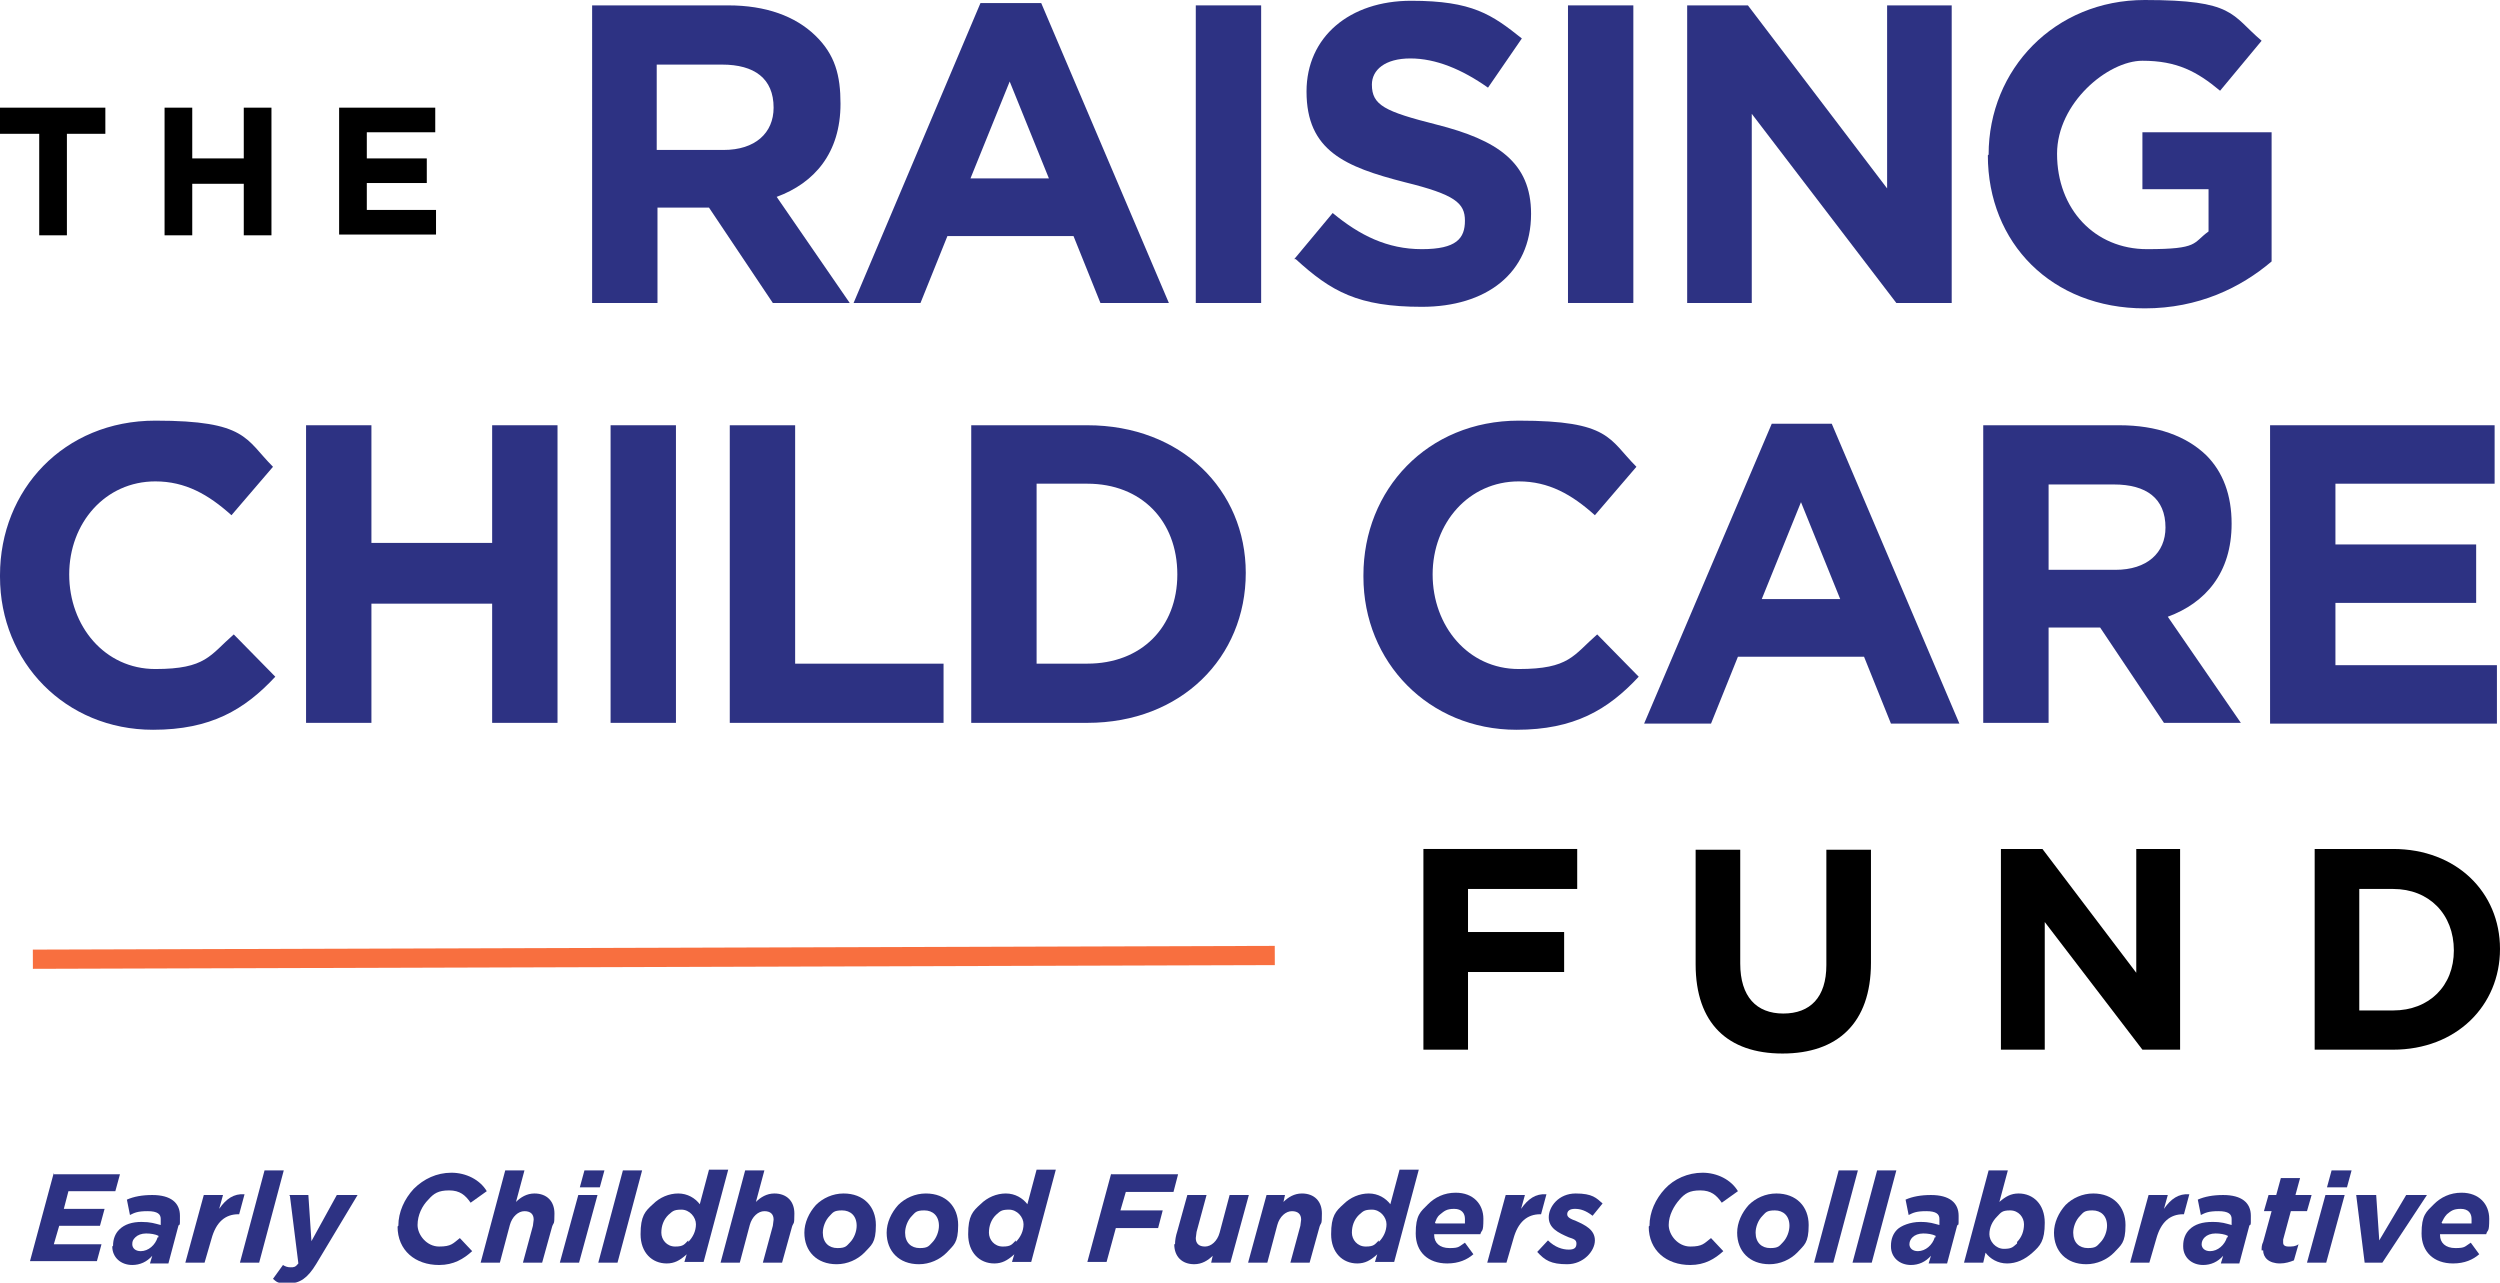 <svg viewBox="0 0 325.1 166.8" xmlns="http://www.w3.org/2000/svg"><path d="m4.3 123.2h161.5v2.5h-161.5z" fill="#f86f3f" transform="matrix(1 -.003 .003 1 -.4 .3)"/><path d="m185.2 110.4h19.9v5.2h-14.2v5.6h12.5v5.2h-12.5v10.1h-5.8v-26.1z"/><path d="m220.5 125.4v-14.9h5.8v14.8c0 4.3 2.1 6.5 5.6 6.5s5.6-2.1 5.6-6.3v-15h5.8v14.7c0 7.9-4.4 11.8-11.5 11.8s-11.3-3.9-11.3-11.6z"/><path d="m260.3 110.4h5.3l12.2 16.1v-16.1h5.7v26.1h-4.9l-12.7-16.6v16.6h-5.7v-26.1z"/><path d="m301 110.4h10.2c8.2 0 13.9 5.6 13.9 13 0 7.4-5.7 13.1-13.9 13.1h-10.2zm5.8 5.2v15.8h4.4c4.7 0 7.9-3.2 7.9-7.8 0-4.7-3.2-8-7.9-8z"/><path d="m77 .7h17.7c4.9 0 8.7 1.4 11.3 3.9s3.3 5.2 3.3 8.9c0 6.4-3.4 10.3-8.3 12.1l9.5 13.8h-10l-8.3-12.4h-6.7v12.4h-8.5zm17.1 18.8c4.1 0 6.5-2.2 6.5-5.5 0-3.8-2.5-5.6-6.7-5.6h-8.5v11.1h8.6z" fill="#2d3283"/><path d="m127.5.4h7.9l16.6 39h-8.9l-3.5-8.7h-16.4l-3.5 8.7h-8.7zm8.9 22.8-5.1-12.6-5.1 12.6h10.3z" fill="#2d3283"/><path d="m155.5.7h8.5v38.7h-8.5z" fill="#2d3283"/><path d="m168.3 33.7 5-6c3.5 2.9 7.1 4.7 11.6 4.7s5.6-1.4 5.6-3.7c0-2.3-1.3-3.4-7.8-5-7.8-2-12.8-4.1-12.8-11.8 0-7.1 5.6-11.8 13.6-11.8s10.5 1.8 14.4 4.9l-4.4 6.4c-3.4-2.4-6.8-3.8-10.1-3.8s-5 1.5-5 3.4c0 2.7 1.7 3.5 8.4 5.2 7.9 2 12.3 4.9 12.3 11.6 0 7.8-5.9 12.1-14.2 12.1s-11.8-2-16.4-6.2z" fill="#2d3283"/><path d="m203.9.7h8.5v38.7h-8.5z" fill="#2d3283"/><path d="m219.4.7h7.9l18.1 23.8v-23.8h8.4v38.7h-7.2l-18.8-24.6v24.6h-8.4z" fill="#2d3283"/><path d="m258.6 20.1c0-11.1 8.6-20.1 20.3-20.1s11.2 1.9 15.2 5.3l-5.4 6.5c-3-2.5-5.6-3.9-10.1-3.9s-11.1 5.5-11.1 12.1c0 7.2 4.9 12.4 11.7 12.4s5.9-.8 8-2.3v-5.5h-8.6v-7.4h16.8v16.8c-4 3.4-9.5 6.1-16.5 6.1-12.1 0-20.4-8.5-20.4-19.9z" fill="#2d3283"/><path d="m0 74.8c0-11.1 8.3-20.1 20.2-20.1s11.7 2.4 15.3 6l-5.4 6.3c-3-2.7-6-4.4-9.9-4.4-6.5 0-11.2 5.4-11.2 12.1 0 6.7 4.6 12.3 11.2 12.3s7.1-1.8 10.2-4.5l5.4 5.5c-4 4.3-8.4 6.9-15.9 6.9-11.4 0-19.9-8.8-19.9-19.9z" fill="#2d3283"/><path d="m39.8 55.3h8.5v15.3h15.7v-15.3h8.5v38.7h-8.5v-15.5h-15.7v15.5h-8.5z" fill="#2d3283"/><path d="m79.4 55.3h8.5v38.7h-8.5z" fill="#2d3283"/><path d="m94.9 55.3h8.5v31h19.3v7.7h-27.8z" fill="#2d3283"/><path d="m126.3 55.3h15.1c12.2 0 20.6 8.4 20.6 19.2 0 11-8.4 19.5-20.6 19.5h-15.1zm8.5 7.7v23.3h6.6c7 0 11.7-4.7 11.7-11.6 0-7-4.7-11.8-11.7-11.8h-6.6z" fill="#2d3283"/><path d="m177.3 74.8c0-11.1 8.3-20.1 20.2-20.1s11.7 2.4 15.3 6l-5.4 6.3c-3-2.7-6-4.4-9.9-4.4-6.5 0-11.2 5.4-11.2 12.1 0 6.7 4.6 12.3 11.2 12.3s7.1-1.8 10.2-4.5l5.4 5.5c-4 4.3-8.4 6.9-15.9 6.9-11.4 0-19.9-8.8-19.9-19.9z" fill="#2d3283"/><path d="m230.3 55.1h7.9l16.6 39h-8.9l-3.5-8.7h-16.4l-3.5 8.7h-8.7l16.6-39zm9 22.8-5.1-12.6-5.1 12.6h10.3z" fill="#2d3283"/><path d="m257.9 55.3h17.7c4.9 0 8.7 1.4 11.3 3.9 2.2 2.2 3.3 5.2 3.3 8.9 0 6.4-3.4 10.3-8.3 12.1l9.5 13.8h-10l-8.3-12.4h-6.7v12.4h-8.5zm17.2 18.8c4.1 0 6.5-2.2 6.5-5.5 0-3.8-2.5-5.6-6.7-5.6h-8.5v11.1h8.6z" fill="#2d3283"/><path d="m295.2 55.3h29.2v7.6h-20.7v7.9h18.3v7.6h-18.3v8.1h21v7.6h-29.5v-38.7z" fill="#2d3283"/><path d="m5.1 17.4h-5.1v-3.4h13.7v3.4h-5v13.2h-3.6z"/><path d="m21.4 14h3.6v6.6h6.7v-6.6h3.6v16.6h-3.6v-6.7h-6.7v6.7h-3.6z"/><path d="m44.1 14h12.5v3.2h-8.9v3.4h7.8v3.2h-7.8v3.5h9v3.2h-12.6z"/><g fill="#2d3283"><path d="m7 152.7h8.6l-.6 2.2h-6.1l-.6 2.3h5.3l-.6 2.2h-5.3l-.7 2.4h6.2l-.6 2.2h-8.7l3.1-11.5z"/><path d="m14.7 162c0-.9.3-1.6.8-2.1.7-.7 1.7-1 2.9-1s1.7.2 2.5.4c0-.3 0-.5 0-.8 0-.6-.4-1-1.7-1s-1.7.2-2.3.5l-.4-2c.9-.4 2-.6 3.3-.6 2.4 0 3.6 1 3.6 2.7s0 .9-.2 1.3l-1.3 4.9h-2.4l.3-1c-.7.8-1.6 1.2-2.6 1.2-1.5 0-2.6-1-2.6-2.4zm5.9-1.1v-.2c-.4-.2-1-.3-1.6-.3s-1.1.2-1.4.5-.4.5-.4.9c0 .5.4.9 1.1.9 1 0 1.9-.8 2.2-1.8z"/><path d="m26.5 155.4h2.5l-.5 1.8c.9-1.3 1.9-2 3.3-1.9l-.7 2.6h-.1c-1.7 0-2.9 1-3.5 3.2l-.9 3.1h-2.5z"/><path d="m34.4 152.2h2.5l-3.2 12h-2.5z"/><path d="m37.6 155.4h2.5l.4 6 3.3-6h2.7l-5.4 9c-1.1 1.8-2.1 2.5-3.6 2.5s-1.5-.2-2-.6l1.3-1.8c.3.2.6.3 1 .3s.6 0 1-.5l-1.1-8.8z"/><path d="m51.8 159.4c0-1.8.8-3.5 2-4.8 1.3-1.3 3-2.1 4.9-2.1s3.7.9 4.6 2.4l-2.1 1.5c-.7-1-1.4-1.6-2.8-1.6s-2 .4-2.7 1.2c-.8.8-1.4 2-1.4 3.3s1.2 2.8 2.8 2.8 1.8-.4 2.7-1.1l1.6 1.7c-1.1 1-2.4 1.8-4.3 1.8-3.1 0-5.4-1.9-5.4-5z"/><path d="m65.7 152.2h2.5l-1.1 4.1c.6-.6 1.4-1.1 2.4-1.1 1.6 0 2.6 1 2.6 2.6s-.1 1.1-.3 1.7l-1.3 4.7h-2.5l1.3-4.8c0-.2.1-.6.1-.8 0-.7-.4-1.1-1.2-1.1s-1.6.7-1.9 1.8l-1.3 4.9h-2.5z"/><path d="m75.2 155.4h2.5l-2.4 8.8h-2.5zm.8-3.2h2.6l-.6 2.2h-2.6z"/><path d="m81 152.2h2.5l-3.2 12h-2.5z"/><path d="m89.2 163.2c-.8.7-1.5 1.1-2.5 1.1-1.9 0-3.4-1.4-3.4-3.8s.6-3 1.6-3.9c.9-.9 2.1-1.4 3.3-1.4s2.2.6 2.8 1.4l1.2-4.5h2.5l-3.2 12h-2.5l.3-1zm.3-1.7c.6-.6 1-1.4 1-2.3s-.8-1.9-1.9-1.9-1.2.3-1.7.7c-.6.6-.9 1.4-.9 2.3s.7 1.8 1.8 1.8 1.2-.3 1.7-.8z"/><path d="m96.9 152.2h2.5l-1.1 4.1c.6-.6 1.4-1.1 2.4-1.1 1.6 0 2.6 1 2.6 2.6s-.1 1.1-.3 1.7l-1.3 4.7h-2.5l1.3-4.8c0-.2.1-.6.1-.8 0-.7-.4-1.1-1.2-1.1s-1.6.7-1.9 1.8l-1.3 4.9h-2.5z"/><path d="m104.6 160.3c0-1.3.6-2.6 1.5-3.6.9-.9 2.2-1.5 3.6-1.5 2.6 0 4.2 1.7 4.2 4.1s-.6 2.6-1.5 3.6c-.9.9-2.2 1.5-3.6 1.5-2.6 0-4.2-1.7-4.2-4.1zm5.9 1.3c.6-.6.9-1.5.9-2.2 0-1.3-.8-2-1.9-2s-1.2.3-1.6.7c-.6.6-.9 1.5-.9 2.2 0 1.3.8 2 1.9 2s1.2-.3 1.6-.7z"/><path d="m115.3 160.3c0-1.3.6-2.6 1.5-3.6.9-.9 2.2-1.5 3.6-1.5 2.6 0 4.2 1.7 4.2 4.1s-.6 2.6-1.5 3.6c-.9.9-2.2 1.5-3.6 1.5-2.6 0-4.2-1.7-4.2-4.1zm5.9 1.3c.6-.6.9-1.5.9-2.2 0-1.3-.8-2-1.9-2s-1.2.3-1.6.7c-.6.6-.9 1.5-.9 2.2 0 1.3.8 2 1.9 2s1.2-.3 1.6-.7z"/><path d="m131.8 163.2c-.8.7-1.5 1.1-2.5 1.1-1.9 0-3.4-1.4-3.4-3.8s.6-3 1.6-3.9c.9-.9 2.1-1.4 3.3-1.4s2.2.6 2.8 1.4l1.2-4.5h2.5l-3.2 12h-2.5l.3-1zm.3-1.7c.6-.6 1-1.4 1-2.3s-.8-1.9-1.9-1.9-1.2.3-1.7.7c-.6.6-.9 1.4-.9 2.3s.7 1.8 1.8 1.8 1.2-.3 1.7-.8z"/><path d="m144.5 152.7h8.7l-.6 2.3h-6.2l-.7 2.4h5.5l-.6 2.3h-5.5l-1.2 4.4h-2.5l3.1-11.5z"/><path d="m152.8 161.8c0-.5.1-1.1.3-1.7l1.3-4.7h2.5l-1.3 4.8c0 .2-.1.6-.1.8 0 .7.4 1.1 1.2 1.1s1.6-.7 1.9-1.8l1.3-4.9h2.5l-2.4 8.8h-2.5l.2-.9c-.6.6-1.4 1.1-2.4 1.1-1.6 0-2.6-1-2.6-2.6z"/><path d="m164.6 155.4h2.5l-.2.9c.6-.6 1.4-1.1 2.4-1.1 1.6 0 2.6 1 2.6 2.6s-.1 1.1-.3 1.7l-1.3 4.7h-2.5l1.3-4.8c0-.2.1-.6.1-.8 0-.7-.4-1.1-1.2-1.1s-1.6.7-1.9 1.8l-1.3 4.9h-2.5l2.4-8.8z"/><path d="m179 163.2c-.8.7-1.5 1.1-2.5 1.1-1.9 0-3.4-1.4-3.4-3.8s.6-3 1.6-3.9c.9-.9 2.1-1.4 3.3-1.4s2.2.6 2.8 1.4l1.2-4.5h2.5l-3.2 12h-2.5l.3-1zm.3-1.7c.6-.6 1-1.4 1-2.3s-.8-1.9-1.9-1.9-1.2.3-1.7.7c-.6.6-.9 1.4-.9 2.3s.7 1.8 1.8 1.8 1.2-.3 1.7-.8z"/><path d="m186.5 160.6c0 1 .7 1.7 2 1.7s1.2-.2 2-.7l1.1 1.5c-.8.7-1.9 1.2-3.4 1.2-2.5 0-4.1-1.5-4.1-3.9s.6-2.8 1.6-3.8c.9-.9 2.1-1.5 3.6-1.5 2.3 0 3.6 1.5 3.6 3.4s-.2 1.3-.4 2h-6zm.2-1.5h3.8c0-.2 0-.4 0-.6 0-.7-.4-1.3-1.4-1.3s-1.3.3-1.8.7-.5.7-.7 1.1z"/><path d="m195.8 155.4h2.5l-.5 1.8c.9-1.3 1.9-2 3.3-1.9l-.7 2.6h-.1c-1.7 0-2.9 1-3.5 3.2l-.9 3.1h-2.5z"/><path d="m199.9 162.8 1.4-1.5c.9.9 1.9 1.2 2.7 1.2s1-.3 1-.8-.4-.6-1-.8c-1.4-.6-2.6-1.2-2.6-2.6s1.3-3.1 3.5-3.1 2.7.6 3.5 1.3l-1.3 1.6c-.9-.7-1.6-.9-2.3-.9s-1 .3-1 .7.4.6 1.2.9c1.1.5 2.4 1.1 2.4 2.5s-1.5 3.1-3.6 3.1-2.9-.5-3.9-1.6z"/><path d="m214.5 159.4c0-1.8.8-3.5 2-4.8s3-2.1 4.9-2.1 3.7.9 4.6 2.4l-2.1 1.5c-.7-1-1.4-1.6-2.8-1.6s-2 .4-2.7 1.2-1.4 2-1.4 3.3 1.2 2.8 2.8 2.8 1.8-.4 2.7-1.1l1.6 1.7c-1.1 1-2.4 1.8-4.3 1.8-3.1 0-5.4-1.9-5.4-5z"/><path d="m225.9 160.3c0-1.3.6-2.6 1.5-3.6.9-.9 2.2-1.5 3.6-1.5 2.6 0 4.2 1.7 4.2 4.1s-.6 2.6-1.5 3.6c-.9.9-2.2 1.5-3.6 1.5-2.6 0-4.2-1.7-4.2-4.1zm5.9 1.3c.6-.6.9-1.5.9-2.2 0-1.3-.8-2-1.9-2s-1.2.3-1.6.7c-.6.6-.9 1.5-.9 2.2 0 1.3.8 2 1.9 2s1.2-.3 1.6-.7z"/><path d="m239.1 152.2h2.5l-3.2 12h-2.5z"/><path d="m244.1 152.2h2.5l-3.2 12h-2.5z"/><path d="m245.9 162c0-.9.3-1.6.8-2.1s1.7-1 3-1 1.7.2 2.5.4c0-.3 0-.5 0-.8 0-.6-.4-1-1.7-1s-1.7.2-2.3.5l-.4-2c.9-.4 2-.6 3.3-.6 2.4 0 3.6 1 3.6 2.7s0 .9-.2 1.3l-1.3 4.9h-2.4l.3-1c-.7.8-1.6 1.2-2.6 1.2-1.5 0-2.6-1-2.6-2.4zm5.8-1.1v-.2c-.4-.2-1-.3-1.6-.3s-1.1.2-1.4.5c-.2.2-.4.5-.4.9 0 .5.4.9 1.1.9 1 0 1.9-.8 2.2-1.8z"/><path d="m258.2 162.9-.3 1.3h-2.5l3.2-12h2.5l-1.1 4.1c.8-.7 1.5-1.1 2.5-1.1 1.9 0 3.4 1.4 3.4 3.8s-.6 3-1.6 3.9-2.1 1.4-3.3 1.4-2.2-.6-2.8-1.4zm4.1-1.4c.6-.6.9-1.4.9-2.3s-.7-1.8-1.8-1.8-1.2.3-1.7.8c-.6.6-1 1.4-1 2.3s.8 1.9 1.9 1.9 1.2-.3 1.7-.7z"/><path d="m267.1 160.3c0-1.3.6-2.6 1.5-3.6.9-.9 2.2-1.5 3.6-1.5 2.6 0 4.2 1.7 4.2 4.1s-.6 2.6-1.5 3.6c-.9.9-2.2 1.5-3.6 1.5-2.6 0-4.2-1.7-4.2-4.1zm6 1.3c.6-.6.9-1.5.9-2.2 0-1.3-.8-2-1.9-2s-1.2.3-1.6.7c-.6.6-.9 1.5-.9 2.2 0 1.3.8 2 1.9 2s1.2-.3 1.6-.7z"/><path d="m279.4 155.4h2.5l-.5 1.8c.9-1.3 1.9-2 3.3-1.9l-.7 2.6h-.1c-1.7 0-2.9 1-3.5 3.2l-.9 3.1h-2.5z"/><path d="m283.9 162c0-.9.3-1.6.8-2.1.7-.7 1.7-1 3-1s1.7.2 2.5.4c0-.3 0-.5 0-.8 0-.6-.4-1-1.7-1s-1.7.2-2.3.5l-.4-2c.9-.4 2-.6 3.3-.6 2.4 0 3.6 1 3.6 2.7s0 .9-.2 1.3l-1.3 4.9h-2.4l.3-1c-.7.8-1.6 1.2-2.6 1.2-1.5 0-2.6-1-2.6-2.4zm5.8-1.1v-.2c-.4-.2-1-.3-1.6-.3s-1.1.2-1.4.5c-.2.2-.4.5-.4.9 0 .5.4.9 1.1.9 1 0 1.9-.8 2.2-1.8z"/><path d="m294.1 162.6c0-.4 0-.7.2-1.1l1.1-4h-1l.6-2.1h1l.6-2.2h2.5l-.6 2.2h2.1l-.6 2.1h-2.1l-1 3.7v.4c0 .3.2.5.7.5s.9 0 1.3-.3l-.6 2.1c-.5.2-1.1.4-1.8.4-1.5 0-2.2-.8-2.2-1.7z"/><path d="m302.4 155.4h2.5l-2.4 8.8h-2.5zm.8-3.2h2.6l-.6 2.2h-2.6z"/><path d="m306.4 155.4h2.6l.4 5.9 3.5-5.9h2.7l-5.8 8.8h-2.3z"/><path d="m317.3 160.6c0 1 .7 1.7 2 1.7s1.2-.2 2-.7l1.1 1.5c-.8.7-1.9 1.2-3.4 1.2-2.5 0-4.1-1.5-4.1-3.9s.6-2.8 1.6-3.8c.9-.9 2.1-1.5 3.6-1.5 2.3 0 3.6 1.5 3.6 3.4s-.2 1.3-.4 2h-6zm.3-1.5h3.8c0-.2 0-.4 0-.6 0-.7-.4-1.3-1.4-1.3s-1.3.3-1.8.7c-.3.3-.5.7-.7 1.1z"/></g></svg>